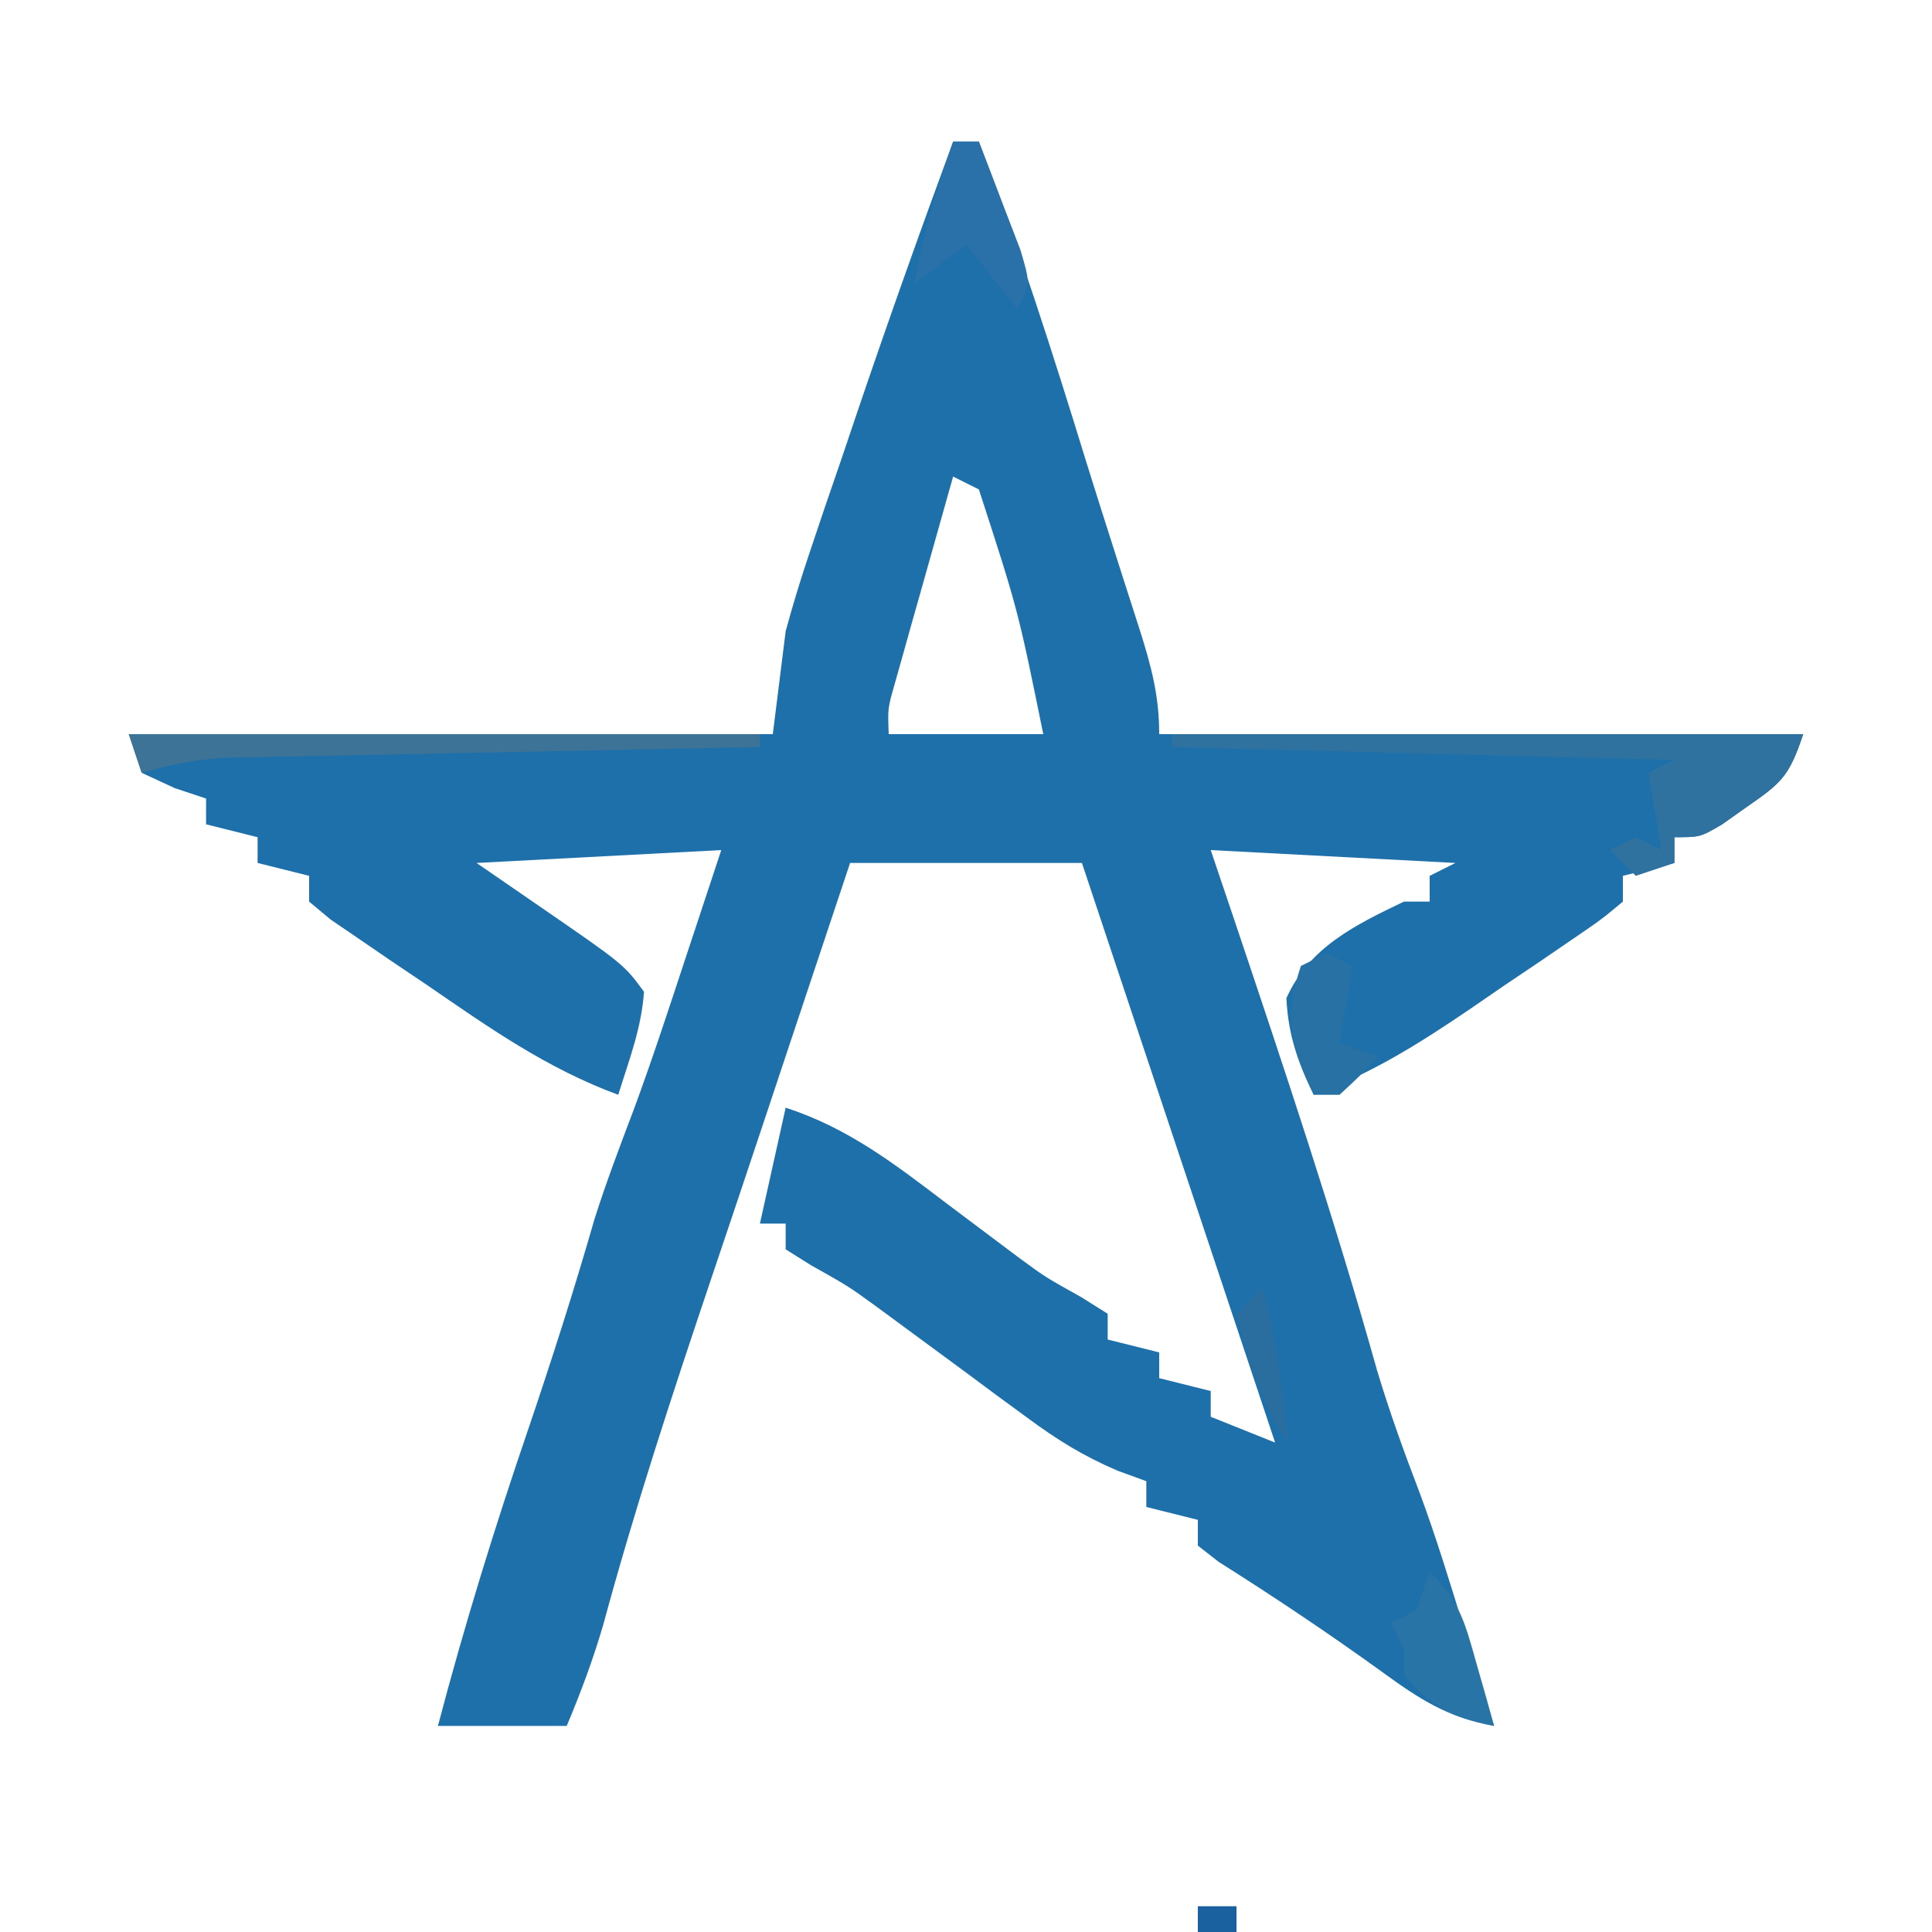 <svg xmlns="http://www.w3.org/2000/svg" width="150" height="150"><path d="M0 0 C0.66 0 1.32 0 2 0 C5.106 8.19 7.766 16.494 10.337 24.862 C11.022 27.071 11.724 29.274 12.43 31.477 C12.661 32.203 12.893 32.929 13.131 33.677 C13.576 35.072 14.025 36.467 14.476 37.86 C15.377 40.7 16 42.999 16 46 C32.5 46 49 46 66 46 C64.899 49.303 64.31 49.785 61.562 51.688 C60.945 52.124 60.328 52.561 59.691 53.012 C58 54 58 54 56 54 C56 54.66 56 55.32 56 56 C54.68 56.33 53.36 56.66 52 57 C52 57.66 52 58.32 52 59 C50.335 60.389 50.335 60.389 48.02 61.969 C47.185 62.54 46.35 63.111 45.49 63.699 C44.607 64.293 43.723 64.888 42.812 65.5 C41.948 66.094 41.084 66.689 40.193 67.301 C36.205 70.009 32.544 72.325 28 74 C26.749 71.424 26.019 69.371 25.875 66.5 C27.655 62.544 31.174 60.839 35 59 C35.66 59 36.32 59 37 59 C37 58.34 37 57.68 37 57 C37.66 56.67 38.32 56.34 39 56 C32.73 55.67 26.46 55.34 20 55 C20.592 56.752 21.183 58.504 21.793 60.309 C25.714 71.967 29.609 83.604 32.93 95.449 C33.905 98.683 35.029 101.79 36.237 104.941 C37.525 108.417 38.601 111.957 39.688 115.5 C40.025 116.591 40.025 116.591 40.369 117.703 C40.915 119.468 41.458 121.234 42 123 C38.448 122.374 36.208 120.925 33.312 118.812 C29.163 115.816 24.944 112.994 20.617 110.262 C20.084 109.845 19.55 109.429 19 109 C19 108.34 19 107.68 19 107 C17.02 106.505 17.02 106.505 15 106 C15 105.34 15 104.68 15 104 C14.263 103.731 13.525 103.461 12.766 103.183 C10.1 102.043 8.072 100.785 5.75 99.066 C4.977 98.5 4.203 97.933 3.406 97.35 C2.612 96.76 1.818 96.17 1 95.562 C-0.582 94.395 -2.165 93.23 -3.75 92.066 C-4.486 91.525 -5.222 90.984 -5.98 90.426 C-8.127 88.867 -8.127 88.867 -11.062 87.215 C-11.702 86.814 -12.341 86.413 -13 86 C-13 85.34 -13 84.68 -13 84 C-13.66 84 -14.32 84 -15 84 C-14.34 81.03 -13.68 78.06 -13 75 C-8.138 76.58 -4.519 79.386 -0.5 82.438 C0.801 83.417 2.103 84.395 3.406 85.371 C4.019 85.83 4.631 86.289 5.262 86.761 C7.158 88.153 7.158 88.153 9.969 89.723 C10.639 90.144 11.309 90.566 12 91 C12 91.66 12 92.32 12 93 C13.98 93.495 13.98 93.495 16 94 C16 94.66 16 95.32 16 96 C17.98 96.495 17.98 96.495 20 97 C20 97.66 20 98.32 20 99 C21.65 99.66 23.3 100.32 25 101 C24.723 100.17 24.447 99.34 24.161 98.484 C17.081 77.242 17.081 77.242 10 56 C4.06 56 -1.88 56 -8 56 C-8.438 57.315 -8.877 58.63 -9.328 59.984 C-12.359 69.078 -12.359 69.078 -13.042 71.124 C-13.534 72.601 -14.026 74.078 -14.517 75.556 C-15.937 79.822 -17.365 84.085 -18.805 88.344 C-21.805 97.243 -24.72 106.12 -27.176 115.188 C-27.964 117.876 -28.914 120.419 -30 123 C-33.3 123 -36.6 123 -40 123 C-37.952 115.219 -35.603 107.612 -33 100 C-31.161 94.581 -29.423 89.153 -27.844 83.652 C-26.935 80.796 -25.88 78.007 -24.816 75.205 C-23.384 71.336 -22.105 67.417 -20.812 63.5 C-19.42 59.292 -19.42 59.292 -18 55 C-24.27 55.33 -30.54 55.66 -37 56 C-35.412 57.093 -33.824 58.186 -32.188 59.312 C-25.564 63.872 -25.564 63.872 -24 66 C-24.202 68.849 -25.144 71.251 -26 74 C-31.523 71.964 -35.988 68.817 -40.812 65.5 C-41.696 64.906 -42.58 64.311 -43.49 63.699 C-44.325 63.128 -45.16 62.557 -46.02 61.969 C-46.784 61.447 -47.548 60.926 -48.335 60.389 C-48.885 59.93 -49.434 59.472 -50 59 C-50 58.34 -50 57.68 -50 57 C-51.32 56.67 -52.64 56.34 -54 56 C-54 55.34 -54 54.68 -54 54 C-55.32 53.67 -56.64 53.34 -58 53 C-58 52.34 -58 51.68 -58 51 C-58.804 50.732 -59.609 50.464 -60.438 50.188 C-61.283 49.796 -62.129 49.404 -63 49 C-63.495 47.515 -63.495 47.515 -64 46 C-47.5 46 -31 46 -14 46 C-13.67 43.36 -13.34 40.72 -13 38 C-12.422 35.881 -11.781 33.779 -11.074 31.699 C-10.689 30.556 -10.305 29.414 -9.908 28.236 C-9.505 27.065 -9.103 25.894 -8.688 24.688 C-8.296 23.528 -7.905 22.368 -7.502 21.174 C-5.098 14.08 -2.592 7.027 0 0 Z M0 26 C-0.838 28.957 -1.669 31.916 -2.5 34.875 C-2.738 35.717 -2.977 36.559 -3.223 37.426 C-3.448 38.231 -3.674 39.037 -3.906 39.867 C-4.116 40.611 -4.325 41.354 -4.541 42.121 C-5.079 44.001 -5.079 44.001 -5 46 C-1.04 46 2.92 46 7 46 C5.036 36.348 5.036 36.348 2 27 C1.34 26.67 0.68 26.34 0 26 Z " fill="#1E70AA" transform="translate(74,11)"></path><path d="M0 0 C16.17 0 32.34 0 49 0 C47.899 3.303 47.31 3.785 44.562 5.688 C43.636 6.343 43.636 6.343 42.691 7.012 C41 8 41 8 39 8 C39 8.66 39 9.32 39 10 C38.01 10.33 37.02 10.66 36 11 C35.34 10.34 34.68 9.68 34 9 C34.66 8.67 35.32 8.34 36 8 C36.66 8.33 37.32 8.66 38 9 C37.505 6.03 37.505 6.03 37 3 C37.66 2.67 38.32 2.34 39 2 C19.695 1.505 19.695 1.505 0 1 C0 0.67 0 0.34 0 0 Z " fill="#2F729F" transform="translate(91,57)"></path><path d="M0 0 C16.17 0 32.34 0 49 0 C49 0.33 49 0.66 49 1 C47.688 1.025 46.376 1.05 45.024 1.076 C40.156 1.17 35.289 1.27 30.421 1.372 C28.314 1.416 26.207 1.457 24.101 1.497 C21.072 1.555 18.044 1.619 15.016 1.684 C14.074 1.7 13.132 1.717 12.162 1.734 C11.281 1.754 10.4 1.774 9.493 1.795 C8.334 1.818 8.334 1.818 7.151 1.842 C4.997 2 3.074 2.412 1 3 C0.67 2.01 0.34 1.02 0 0 Z " fill="#3D7396" transform="translate(10,57)"></path><path d="M0 0 C0.66 0 1.32 0 2 0 C2.697 1.788 3.382 3.581 4.062 5.375 C4.637 6.872 4.637 6.872 5.223 8.398 C6 11 6 11 5 13 C3.68 11.35 2.36 9.7 1 8 C-0.32 8.99 -1.64 9.98 -3 11 C-2.328 7.194 -1.273 3.648 0 0 Z " fill="#2971A8" transform="translate(74,11)"></path><path d="M0 0 C2.349 2.349 2.731 3.957 3.625 7.125 C3.885 8.035 4.146 8.945 4.414 9.883 C4.704 10.931 4.704 10.931 5 12 C1.765 11.298 0.108 10.635 -2 8 C-2 7.34 -2 6.68 -2 6 C-2.33 5.34 -2.66 4.68 -3 4 C-2.34 3.67 -1.68 3.34 -1 3 C-0.67 2.01 -0.34 1.02 0 0 Z " fill="#2974A7" transform="translate(111,122)"></path><path d="M0 0 C0.66 0.33 1.32 0.66 2 1 C1.67 2.98 1.34 4.96 1 7 C1.99 7.33 2.98 7.66 4 8 C2.625 9.5 2.625 9.5 1 11 C0.34 11 -0.32 11 -1 11 C-2.815 7.263 -3.331 4.992 -2 1 C-1.34 0.67 -0.68 0.34 0 0 Z " fill="#2771A5" transform="translate(103,74)"></path><path d="M0 0 C1.149 3.939 1.526 7.936 2 12 C-0.19 8.715 -0.998 5.793 -2 2 C-1.34 1.34 -0.68 0.68 0 0 Z " fill="#2A6EA0" transform="translate(98,100)"></path><path d="M0 0 C0.99 0 1.98 0 3 0 C3 0.66 3 1.32 3 2 C2.01 2 1.02 2 0 2 C0 1.34 0 0.68 0 0 Z " fill="#1A61A0" transform="translate(93,148)"></path></svg>
